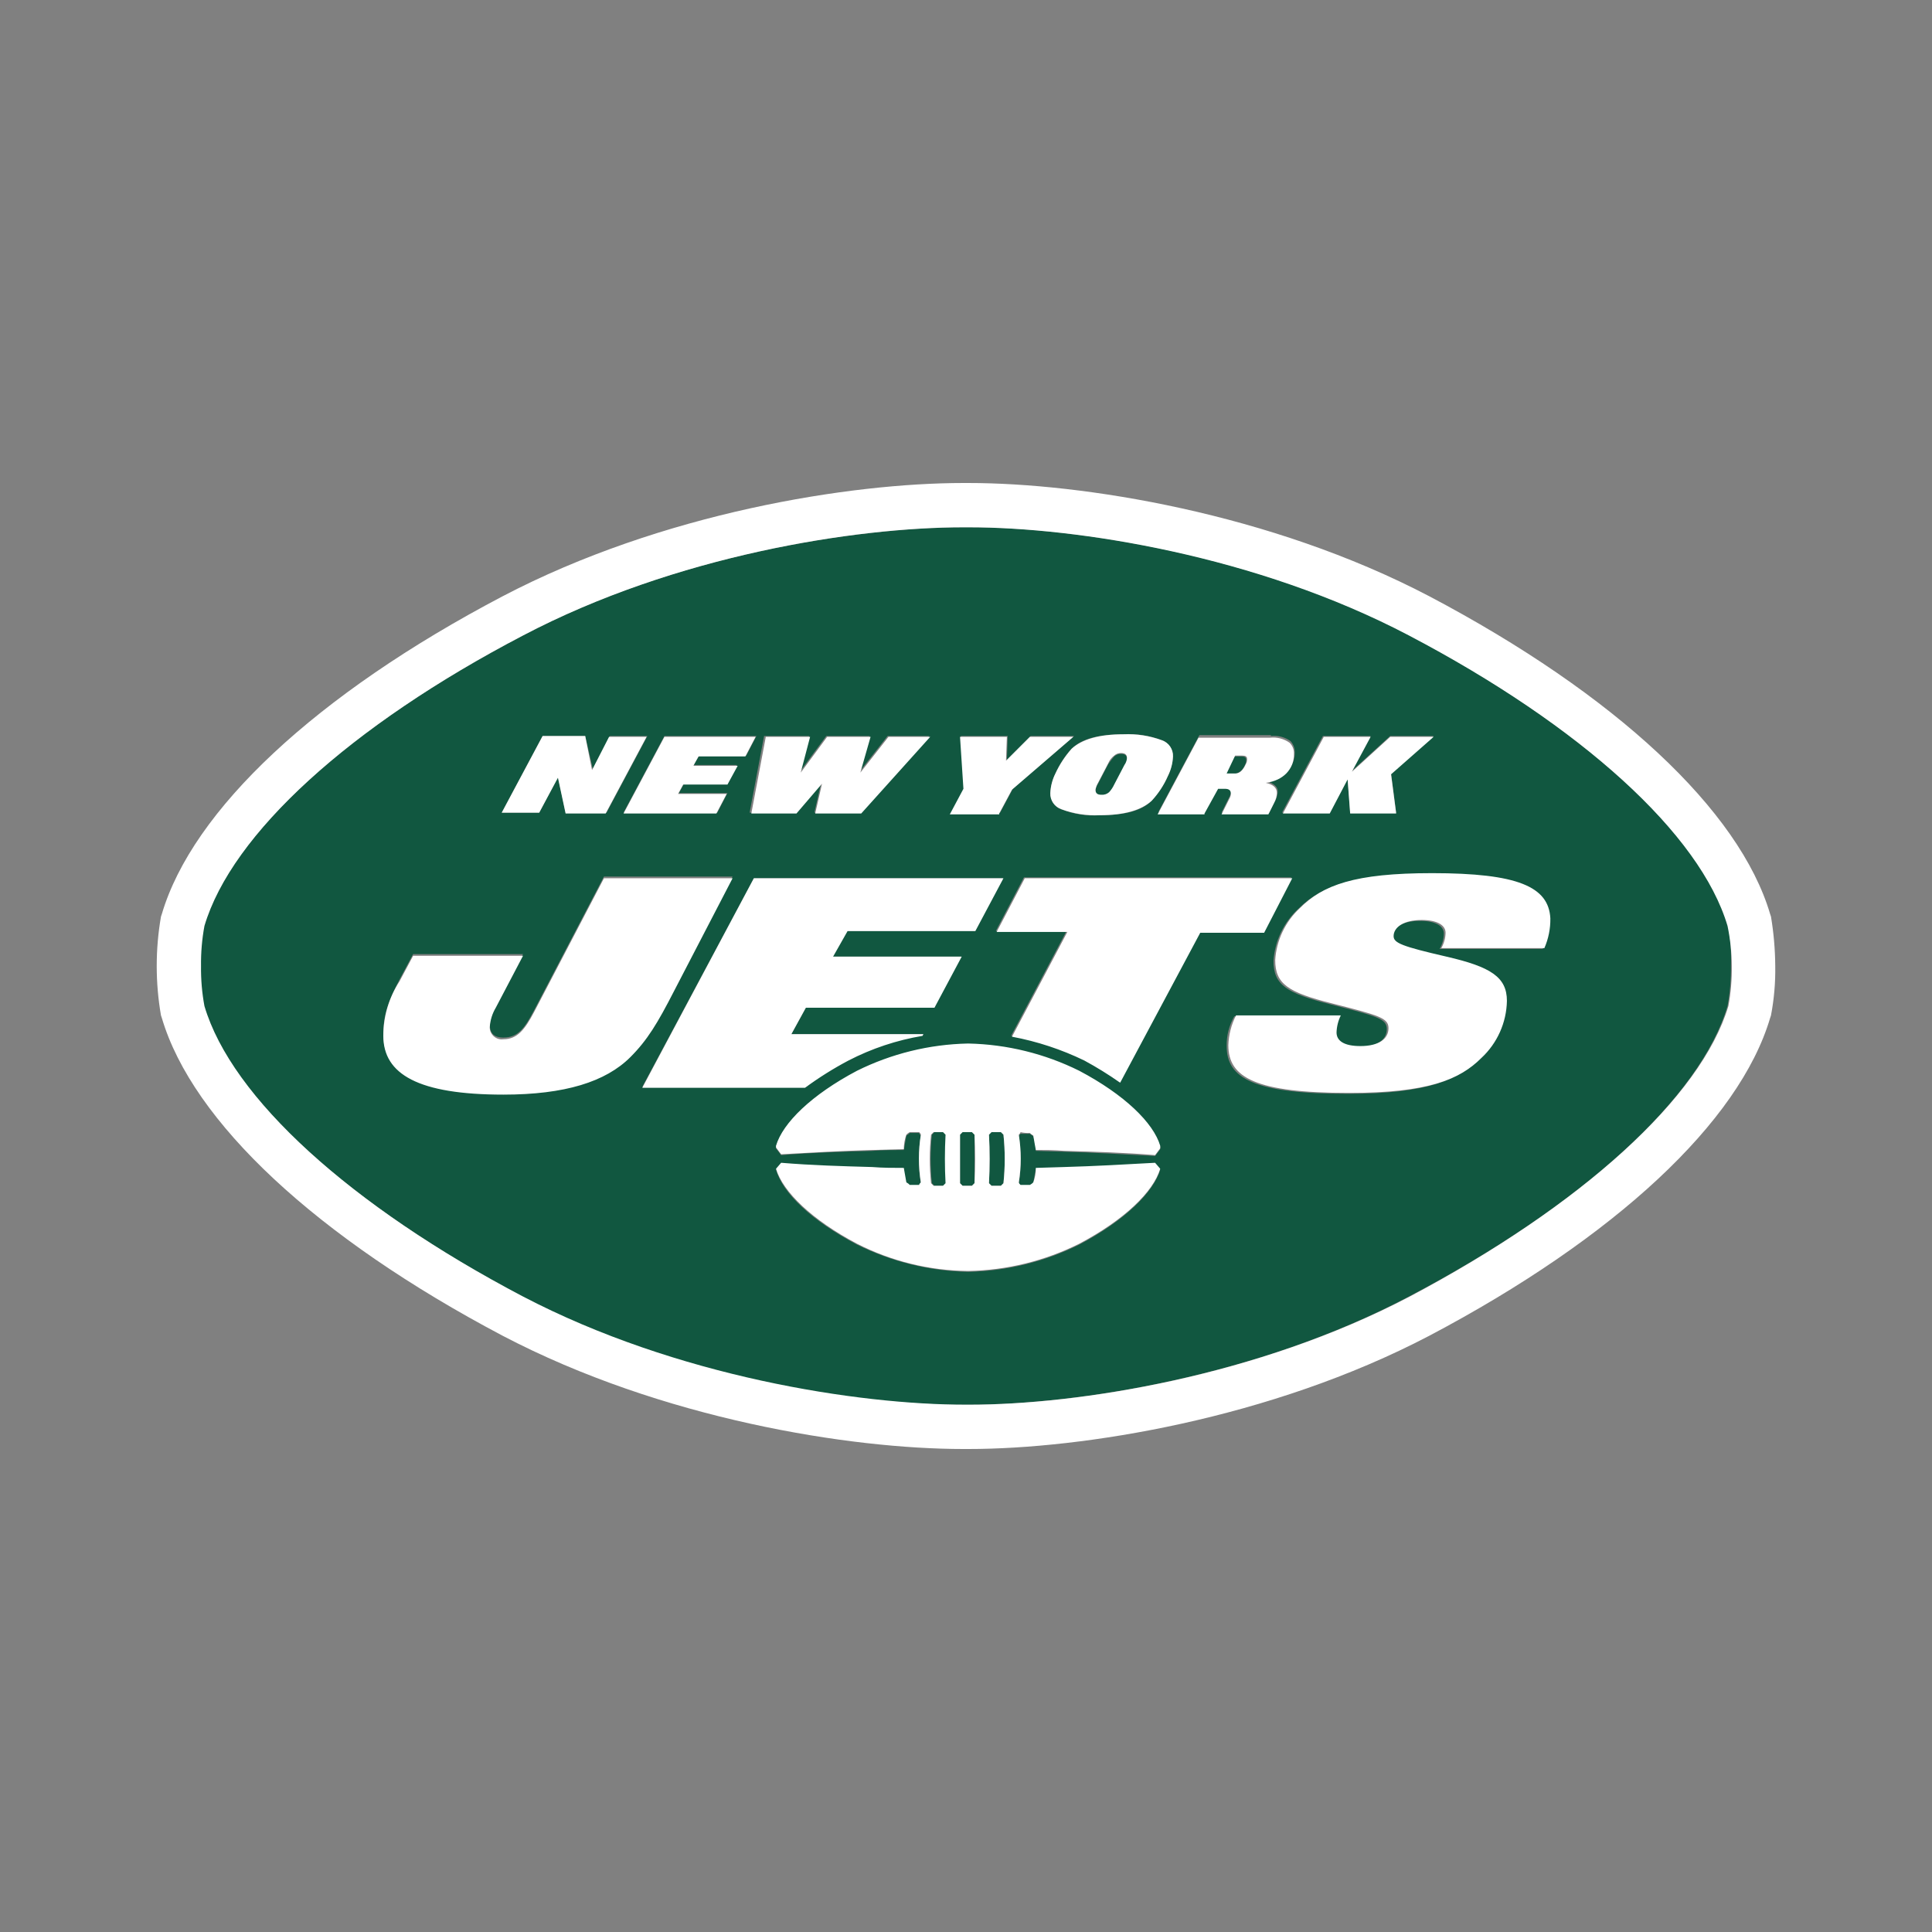 <svg width="100" height="100" preserveAspectRatio="xMidYMid slice" clip-rule="evenodd" fill-rule="evenodd" viewBox="0 0 560 400" xmlns="http://www.w3.org/2000/svg"><rect x="0" y="0" width="560" height="400" fill="#808080" stroke="none"/><path d="m287.228 234.391h-1.941l-.529.529c.177 3.348.177 6.705 0 10.053l.529.529h1.941l.528-.529c.353-3.342.353-6.711 0-10.053zm-11.816 0h-1.941l-.529.529c-.352 3.342-.352 6.711 0 10.053l.529.529h1.941l.528-.529c-.176-3.348-.176-6.705 0-10.053-.352-.176-.528-.352-.528-.529zm5.818 0h-1.94l-.529.529v10.053l.529.529h1.94l.529-.529v-10.053zm26.809-69.665c.57-.013 1.123-.197 1.586-.528.434-.471.791-1.007 1.059-1.588l2.117-4.057c.302-.413.484-.902.529-1.41 0-.707-.353-1.059-1.234-1.059-.521-.015-1.028.176-1.412.529-.442.503-.854 1.034-1.234 1.586l-2.115 4.057c-.302.415-.486.902-.529 1.412 0 .705.529 1.057 1.234 1.057zm91.358 31.746h-21.34c.558-.967.862-2.059.883-3.174 0-1.588-1.764-2.646-4.939-2.646-3.879 0-5.82 1.588-5.82 3.352 0 1.588 1.764 2.117 10.936 4.233 9.17 2.117 12.522 4.233 12.522 9.172-.121 4.484-2.027 8.739-5.291 11.817-4.408 4.408-11.111 7.231-27.337 7.231-19.401 0-25.044-3.176-25.044-9.877-.04-2.162.508-4.297 1.586-6.172h21.694c-.62 1.068-.926 2.291-.881 3.527 0 1.764 1.586 2.822 4.938 2.822 3.703 0 5.82-1.412 5.82-3.705 0-2.115-1.941-2.645-11.641-5.114-9.17-2.293-11.817-4.057-11.817-8.996.265-4.107 2.096-7.96 5.115-10.758 4.762-4.762 11.463-7.231 27.337-7.231 17.637 0 24.162 2.822 24.162 9.524.316 2.041.01 4.133-.883 5.996zm-87.654 27.514c-2.369-1.686-4.843-3.218-7.408-4.586-4.689-2.462-9.754-4.131-14.991-4.938l11.465-21.694h-14.639l5.82-11.111h55.378l-5.82 11.111h-13.227l-16.578 31.217zm-20.811 20.987c.176.176.352.353.352.529h1.941c.2-.218.439-.397.705-.529.176-1.059.352-2.115.529-2.998 1.94 0 3.879 0 5.82-.176 6.348-.177 12.522-.353 18.871-.883l1.057 1.234c-1.41 4.762-7.407 10.582-16.754 15.522-7.134 3.544-14.963 5.47-22.928 5.643h-.176c-7.965-.173-15.793-2.099-22.928-5.643-9.348-4.939-15.344-10.582-16.754-15.522l1.059-1.234c6.348.353 12.522.705 18.871.883l6.526.176c.003 1.023.182 2.036.528 2.998.202.218.441.397.707.529h1.94c.176-.176.352-.353.352-.529-.528-3.271-.528-6.606 0-9.877-.176-.176-.352-.352-.352-.528h-1.94c-.202.218-.441.397-.707.528l-.528 3c-2.117 0-4.41 0-6.526.176-6.35.176-12.523.352-18.871.881l-1.059-1.41v-.353c1.41-4.762 7.407-10.582 16.754-15.52 7.105-3.626 14.952-5.559 22.928-5.643h.176c7.966.153 15.801 2.082 22.928 5.643 9.348 4.938 15.344 10.758 16.754 15.52v.529l-1.057 1.412c-6.35-.353-12.523-.707-18.871-.883l-5.82-.176c.011-1.025-.168-2.041-.529-2.998-.202-.218-.441-.397-.705-.529h-1.941c-.176.176-.352.352-.352.529.529 3.211.529 6.488 0 9.7zm-54.851-63.14h51.499l-5.82 10.936h-26.454l-2.998 5.291h26.631l-5.644 10.582h-26.455l-2.998 5.467h27.337l-.176.176c-5.356.87-10.537 2.598-15.344 5.115-3.101 1.614-6.053 3.503-8.818 5.644h-33.862l23.104-43.211zm-51.852 44.446c-17.635 0-24.868-4.234-24.868-12.17 0-4.057 1.059-6.879 3.352-11.287l2.822-5.291h22.751l-5.643 10.758c-.679 1.192-1.1 2.514-1.234 3.881 0 1.586.705 2.645 2.821 2.645 2.998 0 4.41-1.94 6.35-5.643l14.463-27.69h26.631l-12.17 23.104c-3.527 6.526-5.644 10.053-8.994 13.58-5.115 5.467-13.58 8.113-26.28 8.113zm8.113-73.898h8.818l1.588 6.877 3.527-6.877h7.76l-8.467 15.872h-8.465l-1.588-7.407-3.879 7.407h-7.76l8.465-15.872zm44.268 0-2.117 4.055h-9.7l-1.234 1.941h8.994l-1.94 3.879h-8.994l-1.059 1.941h10.053l-2.117 4.055h-19.401l8.467-15.872h19.047zm10.934 0-1.94 7.407 5.467-7.407h8.996l-2.117 7.407 5.82-7.407h8.641l-14.285 15.872h-9.524l1.412-6.172-5.291 6.172h-9.524l2.998-15.872h9.346zm31.395 0h9.7l-.176 4.938 4.938-4.938h8.994l-12.698 10.934-2.646 4.938h-10.053l2.822-5.291zm41.622.881c1.391.52 2.312 1.865 2.293 3.352-.079 1.409-.439 2.788-1.059 4.057-.821 1.88-1.954 3.61-3.352 5.114-2.115 2.117-5.643 2.998-10.758 2.998-2.704.207-5.422-.216-7.936-1.234-1.393-.52-2.312-1.865-2.293-3.35.079-1.41.439-2.788 1.059-4.057.821-1.881 1.954-3.611 3.35-5.115 2.117-2.117 5.644-2.998 10.76-2.998 2.703-.171 5.412.25 7.936 1.234zm22.575-.881c1.436-.157 2.88.219 4.057 1.057.573.626.889 1.446.881 2.293.01 1.506-.558 2.958-1.586 4.057-.499.526-1.099.946-1.764 1.234-.802.307-1.628.542-2.469.705 1.586.529 2.291 1.234 2.291 2.117-.031.678-.211 1.341-.528 1.94l-1.234 2.469h-9.877l1.586-3.174c.197-.321.316-.684.353-1.059 0-.705-.353-1.059-1.234-1.059h-1.41l-2.822 5.115h-9.524l8.465-15.873h14.815v.177zm20.635 0-3.881 7.231 7.937-7.231h8.994l-8.818 7.76 1.059 8.112h-9.524l-.529-7.055-3.703 7.055h-9.877l8.465-15.872zm74.074 39.329c-5.643-18.871-30.335-41.27-65.96-60.142-31.571-16.578-68.784-22.397-91.181-22.397h-1.059c-22.575 0-59.966 5.819-91.359 22.397-35.802 18.696-60.317 41.094-66.138 60.142-.503 2.733-.741 5.511-.705 8.289-.035 2.78.202 5.556.705 8.289 5.644 18.871 30.336 41.27 65.962 60.142 31.747 16.754 69.136 22.575 91.711 22.399h.705c22.399 0 59.788-5.82 91.181-22.399 35.627-18.696 60.317-41.094 65.962-60.142.505-2.733.741-5.509.705-8.289.094-2.774-.084-5.549-.529-8.289zm-100.352-32.803.352-.707c.127-.274.189-.578.176-.881 0-.529-.352-.705-1.057-.705h-1.412l-2.115 3.703h1.764c.947-.068 1.804-.595 2.293-1.41z" fill="#115740"></path><path d="m255.658 219.576c4.818-2.493 9.995-4.218 15.344-5.114l.176-.353h-27.337l2.998-5.467h26.631l5.644-10.582h-26.631l2.998-5.291h26.455l5.819-10.936h-51.675l-23.104 43.387h33.686c2.855-2.101 5.861-3.987 8.994-5.644zm-23.985-37.743h-26.631l-14.463 27.69c-1.94 3.703-3.527 5.644-6.35 5.644l-.361.026c-1.354 0-2.469-1.113-2.469-2.467l.01-.205c.11-1.37.531-2.698 1.234-3.879l5.643-10.758h-22.751l-2.822 5.289c-2.185 3.36-3.348 7.281-3.352 11.289 0 7.936 7.232 12.168 24.868 12.168 12.699 0 21.164-2.645 26.28-7.76 3.527-3.527 5.643-7.055 8.994-13.58zm144.796-1.057c-16.049 0-22.575 2.469-27.337 7.231-3.017 2.798-4.851 6.651-5.114 10.758 0 4.938 2.645 6.701 11.817 8.994 9.7 2.469 11.639 2.998 11.639 5.115 0 2.293-2.115 3.703-5.82 3.703-3.35 0-4.938-1.059-4.938-2.822.042-1.225.342-2.427.883-3.527h-21.694c-.979 1.915-1.522 4.024-1.588 6.174 0 6.701 5.644 9.875 25.045 9.875 16.401 0 22.926-2.821 27.337-7.231 3.293-3.056 5.204-7.324 5.291-11.817 0-4.938-3.352-7.055-12.522-9.17-9.172-2.117-10.936-2.822-10.936-4.233 0-1.764 1.94-3.352 5.82-3.352 3.174 0 4.938 1.059 4.938 2.645-.021 1.117-.324 2.209-.881 3.176h21.34c.847-1.946 1.268-4.052 1.234-6.174-.353-6.526-6.701-9.346-24.514-9.346h-.002zm-88.713 64.197-.528.529h-1.941l-.529-.529c.177-3.348.177-6.705 0-10.053l.529-.529h1.941l.528.529c.353 3.342.353 6.711 0 10.053zm-5.996 0-.529.529h-1.94l-.529-.529v-10.053l.529-.529h1.94l.529.529c.177 3.348.177 6.705 0 10.053zm-5.996 0-.529.529h-1.94l-.529-.529c-.352-3.342-.352-6.711 0-10.053l.529-.529h1.94l.529.529c-.176 3.348-.176 6.705 0 10.053zm17.461-10.405c.2.218.439.397.705.528.176 1.059.353 2.117.529 3 1.94 0 3.879 0 5.82.176 6.348.176 12.522.352 18.871.881l1.057-1.41v-.529c-1.41-4.762-7.407-10.582-16.754-15.52-7.134-3.544-14.963-5.47-22.928-5.644h-.176c-7.965.174-15.793 2.101-22.928 5.644-9.348 4.938-15.344 10.758-16.754 15.52v.353l1.059 1.41c6.348-.353 12.522-.705 18.871-.883l6.526-.176c.003-1.021.182-2.036.528-2.998.202-.218.441-.397.707-.529h1.94c.176.177.352.353.352.529-.528 3.271-.528 6.606 0 9.877-.176.176-.352.352-.352.529h-1.94c-.202-.218-.441-.397-.707-.529l-.528-2.998c-2.117 0-4.41 0-6.526-.177-6.35-.176-12.523-.352-18.871-.881l-1.059 1.234c1.41 4.762 7.407 10.582 16.754 15.52 7.105 3.627 14.952 5.559 22.928 5.644h.176c7.966-.155 15.801-2.083 22.928-5.644 9.348-4.938 15.344-10.758 16.754-15.52l-1.057-1.234c-6.35.353-12.523.705-18.871.881l-5.82.177c.011 1.023-.168 2.04-.529 2.998-.202.218-.441.397-.705.529h-1.941c-.176-.177-.352-.353-.352-.529.529-3.271.529-6.606 0-9.877.176-.176.352-.352.352-.529.636.155 1.289.215 1.941.177zm145.325-34.569c.035 2.78-.2 5.556-.705 8.289-5.643 18.871-30.335 41.27-65.96 60.142-31.571 16.578-68.784 22.399-91.181 22.399h-.707c-22.397 0-59.964-5.82-91.711-22.399-35.626-18.696-60.317-41.094-65.96-60.142-.505-2.733-.742-5.509-.705-8.289-.037-2.779.2-5.556.705-8.289 5.643-19.047 30.159-41.446 65.96-60.142 31.571-16.578 68.784-22.397 91.181-22.397h1.059c22.399 0 59.612 5.819 91.181 22.397 35.627 18.696 60.317 41.094 65.962 60.142.565 2.727.86 5.504.881 8.289zm8.113-10.229-.176-.529c-6.35-21.516-32.098-45.503-70.546-65.784-32.981-17.285-71.958-23.457-95.416-23.457h-1.059c-23.456 0-62.433 6.172-95.414 23.457-38.624 20.282-64.197 44.268-70.546 65.784l-.177.529c-1.175 6.769-1.175 13.69 0 20.458l.177.529c6.35 21.518 32.098 45.503 70.546 65.786 32.981 17.284 71.958 23.456 95.414 23.456h1.059c23.457 0 62.435-6.172 95.416-23.456 38.448-20.283 64.197-44.268 70.546-65.786l.176-.529c.644-3.369.939-6.798.883-10.229-.024-3.427-.319-6.848-.883-10.229zm-251.147-28.748 1.588 7.408h8.289l8.465-15.873h-7.76l-3.527 6.879-1.41-7.055h-8.818l-8.465 15.872h7.76l3.879-7.231zm152.03 20.811h-55.38l-5.82 11.111h14.639l-11.465 21.694c5.196.971 10.237 2.632 14.992 4.938 2.554 1.384 5.028 2.916 7.407 4.586l16.578-31.041h13.229l5.82-11.287zm7.76-13.403 3.703-7.055.529 7.055h9.524l-1.059-8.113 8.818-7.76h-8.994l-7.937 7.231 3.881-7.231h-9.7l-8.467 15.873h9.701zm-126.985 0 2.117-4.057h-10.053l1.057-1.94h9.172l2.115-3.881h-9.17l1.059-1.94h9.7l2.117-4.057h-18.871l-8.467 15.873h19.225zm58.554 0 2.645-4.939 12.699-10.934h-8.994l-4.939 4.938.177-4.938h-9.701l.705 10.758-2.821 5.291h10.229zm20.459-6.35 2.115-4.057c.263-.629.689-1.176 1.234-1.588.384-.352.891-.542 1.412-.528.881 0 1.234.352 1.234 1.057-.045.51-.228.999-.529 1.412l-2.117 4.057c-.268.581-.624 1.115-1.059 1.586-.436.382-1.009.574-1.586.529-.883 0-1.234-.352-1.234-1.059.1-.495.279-.971.529-1.41zm-8.818-1.94c-.639 1.26-1 2.643-1.059 4.057-.068 1.497.871 2.871 2.293 3.35 2.538.931 5.235 1.351 7.936 1.234 5.115 0 8.643-1.057 10.758-2.998 1.397-1.504 2.53-3.234 3.352-5.114.639-1.262.999-2.645 1.059-4.057.068-1.499-.871-2.872-2.293-3.352-2.538-.929-5.236-1.349-7.936-1.234-5.115 0-8.643 1.059-10.76 2.998-1.355 1.535-2.485 3.258-3.35 5.115zm-53.616 8.289 5.291-6.174-1.41 6.174h9.524l14.285-15.873h-8.643l-5.82 7.407 2.117-7.407h-8.994l-5.469 7.407 1.941-7.407h-9.172l-2.998 15.873zm90.83-11.994h1.41c.705 0 1.059.177 1.059.707.011.303-.048.605-.176.881l-.353.705c-.529.883-1.059 1.412-1.94 1.412h-1.764zm-6.35 11.994 2.822-5.115h1.41c.881 0 1.234.353 1.234 1.059-.037.374-.157.736-.353 1.059l-1.586 3.174h9.7l1.234-2.469c.318-.6.499-1.262.529-1.94 0-1.059-.705-1.764-2.293-2.117.855-.105 1.688-.342 2.469-.705.655-.308 1.251-.726 1.764-1.234 1.057-1.081 1.63-2.546 1.588-4.057.04-.854-.279-1.686-.881-2.293-1.176-.837-2.621-1.215-4.057-1.059h-14.815l-8.467 15.873h9.701v-.176z" fill="#fff"></path></svg>